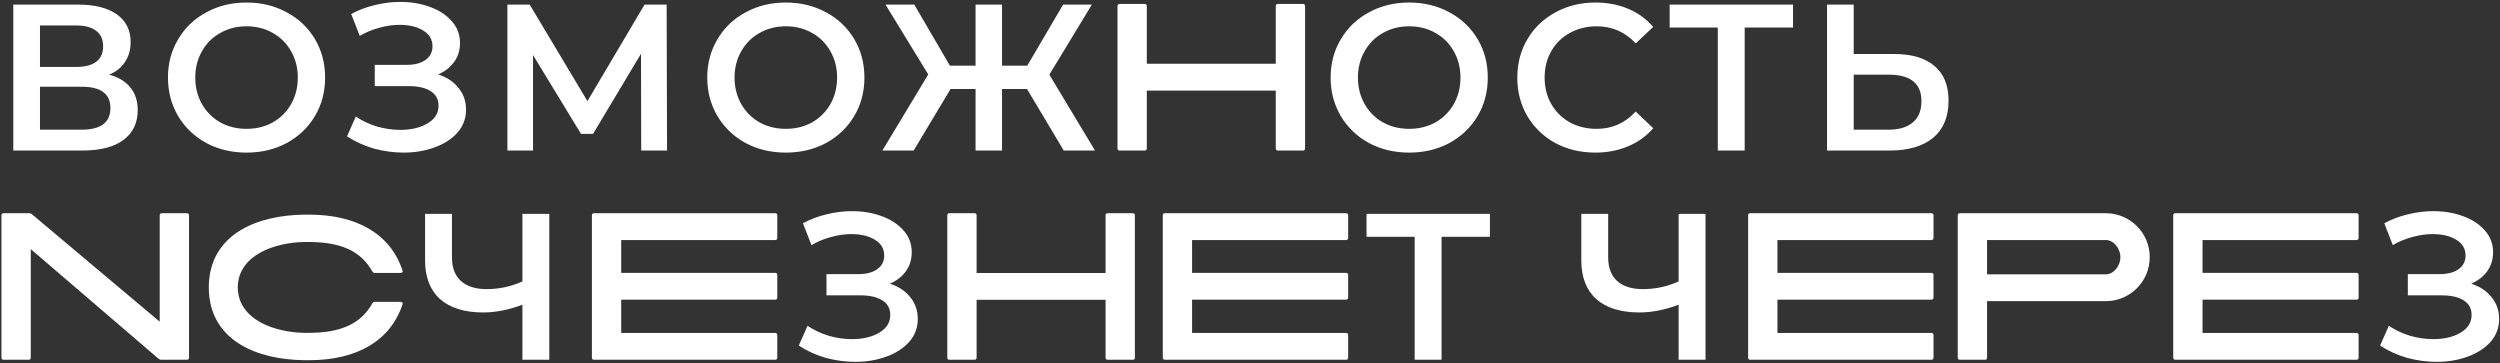 <?xml version="1.0" encoding="UTF-8"?> <svg xmlns="http://www.w3.org/2000/svg" width="681" height="99" viewBox="0 0 681 99" fill="none"><rect x="0" y="0" width="681" height="99" fill="#333333" stroke="none"/> <path d="M29.737 20.334C32.273 21.015 34.203 22.189 35.528 23.854C36.852 25.482 37.515 27.526 37.515 29.986C37.515 33.468 36.228 36.174 33.654 38.105C31.081 40.035 27.352 41 22.47 41L3.621 41L3.621 1.258L21.391 1.258C25.857 1.258 29.339 2.147 31.837 3.926C34.336 5.705 35.585 8.222 35.585 11.477C35.585 13.559 35.074 15.357 34.052 16.871C33.068 18.385 31.629 19.539 29.737 20.334ZM10.888 18.233H20.767C23.151 18.233 24.968 17.76 26.217 16.814C27.466 15.868 28.09 14.467 28.09 12.613C28.09 10.758 27.466 9.358 26.217 8.412C24.968 7.427 23.151 6.935 20.767 6.935L10.888 6.935L10.888 18.233ZM22.243 35.323C27.466 35.323 30.078 33.354 30.078 29.418C30.078 25.557 27.466 23.627 22.243 23.627H10.888L10.888 35.323L22.243 35.323ZM67.156 41.568C63.106 41.568 59.454 40.697 56.199 38.956C52.944 37.177 50.389 34.736 48.534 31.632C46.68 28.491 45.752 24.99 45.752 21.129C45.752 17.268 46.68 13.786 48.534 10.682C50.389 7.541 52.944 5.1 56.199 3.359C59.454 1.58 63.106 0.69 67.156 0.69C71.206 0.69 74.859 1.58 78.114 3.359C81.369 5.1 83.924 7.522 85.778 10.626C87.633 13.729 88.56 17.23 88.56 21.129C88.56 25.027 87.633 28.529 85.778 31.632C83.924 34.736 81.369 37.177 78.114 38.956C74.859 40.697 71.206 41.568 67.156 41.568ZM67.156 35.096C69.806 35.096 72.19 34.509 74.31 33.336C76.43 32.124 78.095 30.459 79.306 28.339C80.517 26.182 81.123 23.779 81.123 21.129C81.123 18.48 80.517 16.095 79.306 13.975C78.095 11.818 76.43 10.153 74.31 8.979C72.19 7.768 69.806 7.163 67.156 7.163C64.507 7.163 62.122 7.768 60.003 8.979C57.883 10.153 56.218 11.818 55.007 13.975C53.795 16.095 53.19 18.48 53.19 21.129C53.19 23.779 53.795 26.182 55.007 28.339C56.218 30.459 57.883 32.124 60.003 33.336C62.122 34.509 64.507 35.096 67.156 35.096ZM119.343 20.277C121.728 21.034 123.582 22.265 124.907 23.968C126.27 25.633 126.951 27.601 126.951 29.872C126.951 32.257 126.175 34.339 124.623 36.117C123.071 37.858 120.99 39.202 118.378 40.148C115.804 41.095 112.984 41.568 109.919 41.568C107.269 41.568 104.601 41.208 101.913 40.489C99.264 39.732 96.804 38.615 94.533 37.139L96.917 31.746C98.658 32.919 100.589 33.828 102.708 34.471C104.828 35.077 106.928 35.379 109.01 35.379C112 35.379 114.479 34.793 116.448 33.619C118.454 32.446 119.457 30.837 119.457 28.794C119.457 27.052 118.737 25.728 117.299 24.819C115.861 23.911 113.874 23.457 111.338 23.457H102.084V17.666H110.77C112.965 17.666 114.688 17.212 115.937 16.303C117.186 15.395 117.81 14.165 117.81 12.613C117.81 10.758 116.959 9.32 115.255 8.298C113.59 7.276 111.451 6.765 108.84 6.765C107.061 6.765 105.225 7.03 103.333 7.56C101.44 8.052 99.661 8.79 97.996 9.774L95.668 3.813C97.712 2.715 99.87 1.901 102.14 1.372C104.449 0.804 106.739 0.52 109.01 0.52C111.962 0.52 114.669 0.974 117.129 1.883C119.627 2.791 121.614 4.097 123.09 5.8C124.566 7.465 125.304 9.433 125.304 11.704C125.304 13.673 124.774 15.395 123.715 16.871C122.655 18.347 121.198 19.483 119.343 20.277ZM174.665 41L174.608 14.657L161.55 36.458H158.257L145.199 14.997V41H138.216V1.258H144.291L160.017 27.544L175.573 1.258L181.591 1.258L181.705 41H174.665ZM214.06 41.568C210.01 41.568 206.358 40.697 203.102 38.956C199.847 37.177 197.293 34.736 195.438 31.632C193.583 28.491 192.656 24.99 192.656 21.129C192.656 17.268 193.583 13.786 195.438 10.682C197.293 7.541 199.847 5.1 203.102 3.359C206.358 1.58 210.01 0.69 214.06 0.69C218.11 0.69 221.762 1.58 225.017 3.359C228.272 5.1 230.827 7.522 232.682 10.626C234.537 13.729 235.464 17.23 235.464 21.129C235.464 25.027 234.537 28.529 232.682 31.632C230.827 34.736 228.272 37.177 225.017 38.956C221.762 40.697 218.11 41.568 214.06 41.568ZM214.06 35.096C216.709 35.096 219.094 34.509 221.213 33.336C223.333 32.124 224.998 30.459 226.21 28.339C227.421 26.182 228.026 23.779 228.026 21.129C228.026 18.48 227.421 16.095 226.21 13.975C224.998 11.818 223.333 10.153 221.213 8.979C219.094 7.768 216.709 7.163 214.06 7.163C211.41 7.163 209.026 7.768 206.906 8.979C204.787 10.153 203.121 11.818 201.91 13.975C200.699 16.095 200.093 18.48 200.093 21.129C200.093 23.779 200.699 26.182 201.91 28.339C203.121 30.459 204.787 32.124 206.906 33.336C209.026 34.509 211.41 35.096 214.06 35.096ZM279.767 24.252H272.954V41H265.744V24.252H258.931L248.882 41L240.365 41L252.856 20.277L241.217 1.258L249.052 1.258L258.76 17.893H265.744V1.258L272.954 1.258V17.893L279.824 17.893L289.589 1.258L297.424 1.258L285.842 20.334L298.275 41H289.759L279.767 24.252ZM354.903 41C355.302 41 355.501 40.8 355.501 40.401V1.679C355.501 1.28 355.302 1.08 354.903 1.08H348.116C347.717 1.08 347.517 1.28 347.517 1.679V17.367L312.388 17.367V1.679C312.388 1.28 312.188 1.08 311.789 1.08H305.003C304.603 1.08 304.404 1.28 304.404 1.679V40.401C304.404 40.8 304.603 41 305.003 41H311.789C312.188 41 312.388 40.8 312.388 40.401V24.673L347.517 24.673V40.401C347.517 40.8 347.717 41 348.116 41H354.903ZM383.867 41.568C379.817 41.568 376.165 40.697 372.91 38.956C369.654 37.177 367.1 34.736 365.245 31.632C363.39 28.491 362.463 24.99 362.463 21.129C362.463 17.268 363.39 13.786 365.245 10.682C367.1 7.541 369.654 5.1 372.91 3.359C376.165 1.58 379.817 0.69 383.867 0.69C387.917 0.69 391.569 1.58 394.824 3.359C398.079 5.1 400.634 7.522 402.489 10.626C404.344 13.729 405.271 17.23 405.271 21.129C405.271 25.027 404.344 28.529 402.489 31.632C400.634 34.736 398.079 37.177 394.824 38.956C391.569 40.697 387.917 41.568 383.867 41.568ZM383.867 35.096C386.516 35.096 388.901 34.509 391.021 33.336C393.14 32.124 394.805 30.459 396.017 28.339C397.228 26.182 397.833 23.779 397.833 21.129C397.833 18.48 397.228 16.095 396.017 13.975C394.805 11.818 393.14 10.153 391.021 8.979C388.901 7.768 386.516 7.163 383.867 7.163C381.217 7.163 378.833 7.768 376.713 8.979C374.594 10.153 372.928 11.818 371.717 13.975C370.506 16.095 369.9 18.48 369.9 21.129C369.9 23.779 370.506 26.182 371.717 28.339C372.928 30.459 374.594 32.124 376.713 33.336C378.833 34.509 381.217 35.096 383.867 35.096ZM434.551 41.568C430.539 41.568 426.905 40.697 423.65 38.956C420.433 37.177 417.897 34.736 416.042 31.632C414.226 28.529 413.317 25.027 413.317 21.129C413.317 17.23 414.245 13.729 416.099 10.626C417.954 7.522 420.49 5.1 423.707 3.359C426.962 1.58 430.596 0.69 434.608 0.69C437.863 0.69 440.834 1.258 443.521 2.393C446.209 3.529 448.48 5.175 450.334 7.333L445.565 11.818C442.689 8.714 439.15 7.163 434.948 7.163C432.223 7.163 429.782 7.768 427.624 8.979C425.467 10.153 423.783 11.799 422.572 13.919C421.36 16.038 420.755 18.442 420.755 21.129C420.755 23.816 421.36 26.22 422.572 28.339C423.783 30.459 425.467 32.124 427.624 33.336C429.782 34.509 432.223 35.096 434.948 35.096C439.15 35.096 442.689 33.525 445.565 30.383L450.334 34.925C448.48 37.083 446.19 38.729 443.464 39.864C440.777 41 437.806 41.568 434.551 41.568ZM488.423 7.503L475.252 7.503V41H467.928V7.503L454.813 7.503V1.258L488.423 1.258V7.503ZM515.966 14.713C520.735 14.713 524.387 15.792 526.923 17.95C529.497 20.069 530.784 23.23 530.784 27.431C530.784 31.822 529.383 35.19 526.582 37.537C523.782 39.846 519.845 41 514.773 41L497.684 41V1.258L504.951 1.258V14.713H515.966ZM514.433 35.323C517.309 35.323 519.524 34.66 521.075 33.336C522.627 32.011 523.403 30.08 523.403 27.544C523.403 22.738 520.413 20.334 514.433 20.334H504.951V35.323L514.433 35.323ZM50.893 98C51.292 98 51.492 97.8 51.492 97.401V58.679C51.492 58.28 51.292 58.081 50.893 58.081H44.107C43.708 58.081 43.508 58.28 43.508 58.679V87.621L8.698 58.36C8.459 58.16 8.259 58.081 7.94 58.081H0.994C0.595 58.081 0.395 58.28 0.395 58.679L0.395 97.401C0.395 97.8 0.595 98 0.994 98H7.78C8.179 98 8.379 97.8 8.379 97.401L8.379 67.861L43.189 97.721C43.428 97.92 43.628 98 43.947 98H50.893ZM102.053 82.234C101.698 82.234 101.58 82.392 101.383 82.707C98.308 88.146 92.948 90.669 84.04 90.669H82.937C74.936 90.551 64.846 87.161 64.767 78.293C64.846 69.425 74.936 66.035 82.937 65.917H84.04C92.948 65.917 98.308 68.439 101.383 73.879C101.58 74.194 101.698 74.351 102.053 74.351H109.108C109.542 74.351 109.778 74.115 109.66 73.721C106.349 63.67 97.126 58.468 84.198 58.468H84.08H82.897C69.97 58.625 58.106 63.71 56.963 76.322C56.923 76.913 56.884 77.505 56.884 78.214C56.884 78.254 56.884 78.254 56.884 78.293V78.372C56.884 79.081 56.923 79.672 56.963 80.264C58.106 92.876 69.97 97.961 82.897 98.118H84.08H84.198C97.126 98.118 106.349 92.916 109.66 82.865C109.778 82.471 109.542 82.234 109.108 82.234H102.053ZM149.627 58.258L149.627 98H142.304V83.012C138.556 84.412 134.999 85.112 131.63 85.112C126.558 85.112 122.641 83.901 119.878 81.479C117.153 79.019 115.79 75.499 115.79 70.919V58.258H123.114V70.124C123.114 72.925 123.928 75.063 125.555 76.539C127.183 78.015 129.51 78.754 132.538 78.754C135.983 78.754 139.238 78.053 142.304 76.653V58.258H149.627ZM169.218 74.328V65.386H211.134C211.533 65.386 211.732 65.186 211.732 64.787V58.679C211.732 58.28 211.533 58.081 211.134 58.081H161.833C161.434 58.081 161.234 58.28 161.234 58.679L161.234 97.401C161.234 97.8 161.434 98 161.833 98H211.134C211.533 98 211.732 97.8 211.732 97.401V91.293C211.732 90.894 211.533 90.695 211.134 90.695H169.218V81.633H211.134C211.533 81.633 211.732 81.433 211.732 81.034L211.732 74.927C211.732 74.527 211.533 74.328 211.134 74.328H169.218ZM242.396 77.277C244.781 78.034 246.635 79.264 247.96 80.968C249.323 82.633 250.004 84.601 250.004 86.872C250.004 89.257 249.228 91.338 247.676 93.117C246.124 94.859 244.043 96.202 241.431 97.148C238.857 98.095 236.038 98.568 232.972 98.568C230.322 98.568 227.654 98.208 224.967 97.489C222.317 96.732 219.857 95.615 217.586 94.139L219.97 88.746C221.712 89.919 223.642 90.828 225.761 91.471C227.881 92.076 229.982 92.379 232.063 92.379C235.053 92.379 237.533 91.793 239.501 90.619C241.507 89.446 242.51 87.837 242.51 85.793C242.51 84.052 241.791 82.728 240.352 81.819C238.914 80.911 236.927 80.457 234.391 80.457H225.137L225.137 74.666H233.823C236.019 74.666 237.741 74.212 238.99 73.303C240.239 72.395 240.863 71.165 240.863 69.613C240.863 67.758 240.012 66.32 238.309 65.298C236.643 64.276 234.505 63.765 231.893 63.765C230.114 63.765 228.278 64.03 226.386 64.56C224.493 65.052 222.715 65.79 221.049 66.774L218.721 60.813C220.765 59.715 222.923 58.901 225.194 58.371C227.503 57.804 229.792 57.52 232.063 57.52C235.016 57.52 237.722 57.974 240.182 58.883C242.68 59.791 244.667 61.097 246.143 62.8C247.62 64.465 248.358 66.433 248.358 68.704C248.358 70.673 247.828 72.395 246.768 73.871C245.708 75.347 244.251 76.483 242.396 77.277ZM308.542 98C308.941 98 309.141 97.8 309.141 97.401V58.679C309.141 58.28 308.941 58.08 308.542 58.08L301.756 58.08C301.357 58.08 301.157 58.28 301.157 58.679V74.367H266.027V58.679C266.027 58.28 265.828 58.08 265.429 58.08H258.642C258.243 58.08 258.043 58.28 258.043 58.679V97.401C258.043 97.8 258.243 98 258.642 98H265.429C265.828 98 266.027 97.8 266.027 97.401V81.673H301.157V97.401C301.157 97.8 301.357 98 301.756 98L308.542 98ZM324.725 74.328V65.386H366.641C367.04 65.386 367.239 65.186 367.239 64.787V58.679C367.239 58.28 367.04 58.081 366.641 58.081H317.34C316.941 58.081 316.741 58.28 316.741 58.679V97.401C316.741 97.8 316.941 98 317.34 98H366.641C367.04 98 367.239 97.8 367.239 97.401V91.293C367.239 90.894 367.04 90.695 366.641 90.695H324.725V81.633H366.641C367.04 81.633 367.239 81.433 367.239 81.034V74.927C367.239 74.527 367.04 74.328 366.641 74.328H324.725ZM405.852 64.503L392.68 64.503V98H385.356V64.503H372.241V58.258L405.852 58.258V64.503ZM464.584 58.258V98H457.26V83.012C453.513 84.412 449.955 85.112 446.586 85.112C441.515 85.112 437.597 83.901 434.834 81.479C432.109 79.019 430.746 75.499 430.746 70.919V58.258H438.07V70.124C438.07 72.925 438.884 75.063 440.512 76.539C442.139 78.015 444.467 78.754 447.495 78.754C450.939 78.754 454.194 78.053 457.26 76.653V58.258H464.584ZM484.175 74.328V65.386H526.09C526.489 65.386 526.689 65.186 526.689 64.787V58.679C526.689 58.28 526.489 58.081 526.09 58.081L476.79 58.081C476.39 58.081 476.191 58.28 476.191 58.679V97.401C476.191 97.8 476.39 98 476.79 98L526.09 98C526.489 98 526.689 97.8 526.689 97.401V91.293C526.689 90.894 526.489 90.695 526.09 90.695H484.175V81.633H526.09C526.489 81.633 526.689 81.433 526.689 81.034V74.927C526.689 74.527 526.489 74.328 526.09 74.328H484.175ZM585.586 70.056C585.586 63.43 580.236 58.081 573.61 58.081L533.89 58.081C533.491 58.081 533.291 58.28 533.291 58.679V97.401C533.291 97.8 533.491 98 533.89 98H540.676C541.075 98 541.275 97.8 541.275 97.401V82.032L573.61 82.032C580.236 82.032 585.586 76.683 585.586 70.056ZM577.602 70.056C577.602 72.292 575.885 74.727 573.61 74.727L541.275 74.727V65.386L573.61 65.386C575.885 65.386 577.602 67.821 577.602 70.056ZM599.972 74.328V65.386H641.888C642.287 65.386 642.486 65.186 642.486 64.787V58.679C642.486 58.28 642.287 58.081 641.888 58.081H592.587C592.188 58.081 591.988 58.28 591.988 58.679V97.401C591.988 97.8 592.188 98 592.587 98H641.888C642.287 98 642.486 97.8 642.486 97.401V91.293C642.486 90.894 642.287 90.695 641.888 90.695H599.972V81.633H641.888C642.287 81.633 642.486 81.433 642.486 81.034V74.927C642.486 74.527 642.287 74.328 641.888 74.328H599.972ZM673.15 77.277C675.535 78.034 677.389 79.264 678.714 80.968C680.077 82.633 680.758 84.601 680.758 86.872C680.758 89.257 679.982 91.338 678.43 93.117C676.878 94.859 674.797 96.202 672.185 97.148C669.611 98.095 666.792 98.568 663.726 98.568C661.076 98.568 658.408 98.208 655.721 97.489C653.071 96.732 650.611 95.615 648.34 94.139L650.724 88.746C652.466 89.919 654.396 90.828 656.515 91.471C658.635 92.076 660.736 92.379 662.817 92.379C665.807 92.379 668.287 91.793 670.255 90.619C672.261 89.446 673.264 87.837 673.264 85.793C673.264 84.052 672.545 82.728 671.106 81.819C669.668 80.911 667.681 80.457 665.145 80.457L655.891 80.457V74.666L664.577 74.666C666.773 74.666 668.495 74.212 669.744 73.303C670.993 72.395 671.617 71.165 671.617 69.613C671.617 67.758 670.766 66.32 669.063 65.298C667.397 64.276 665.259 63.765 662.647 63.765C660.868 63.765 659.032 64.03 657.14 64.56C655.247 65.052 653.469 65.79 651.803 66.774L649.475 60.813C651.519 59.715 653.677 58.901 655.948 58.371C658.257 57.804 660.546 57.52 662.817 57.52C665.77 57.52 668.476 57.974 670.936 58.883C673.434 59.791 675.421 61.097 676.897 62.8C678.374 64.465 679.112 66.433 679.112 68.704C679.112 70.673 678.582 72.395 677.522 73.871C676.462 75.347 675.005 76.483 673.15 77.277Z" fill="white"></path> </svg> 